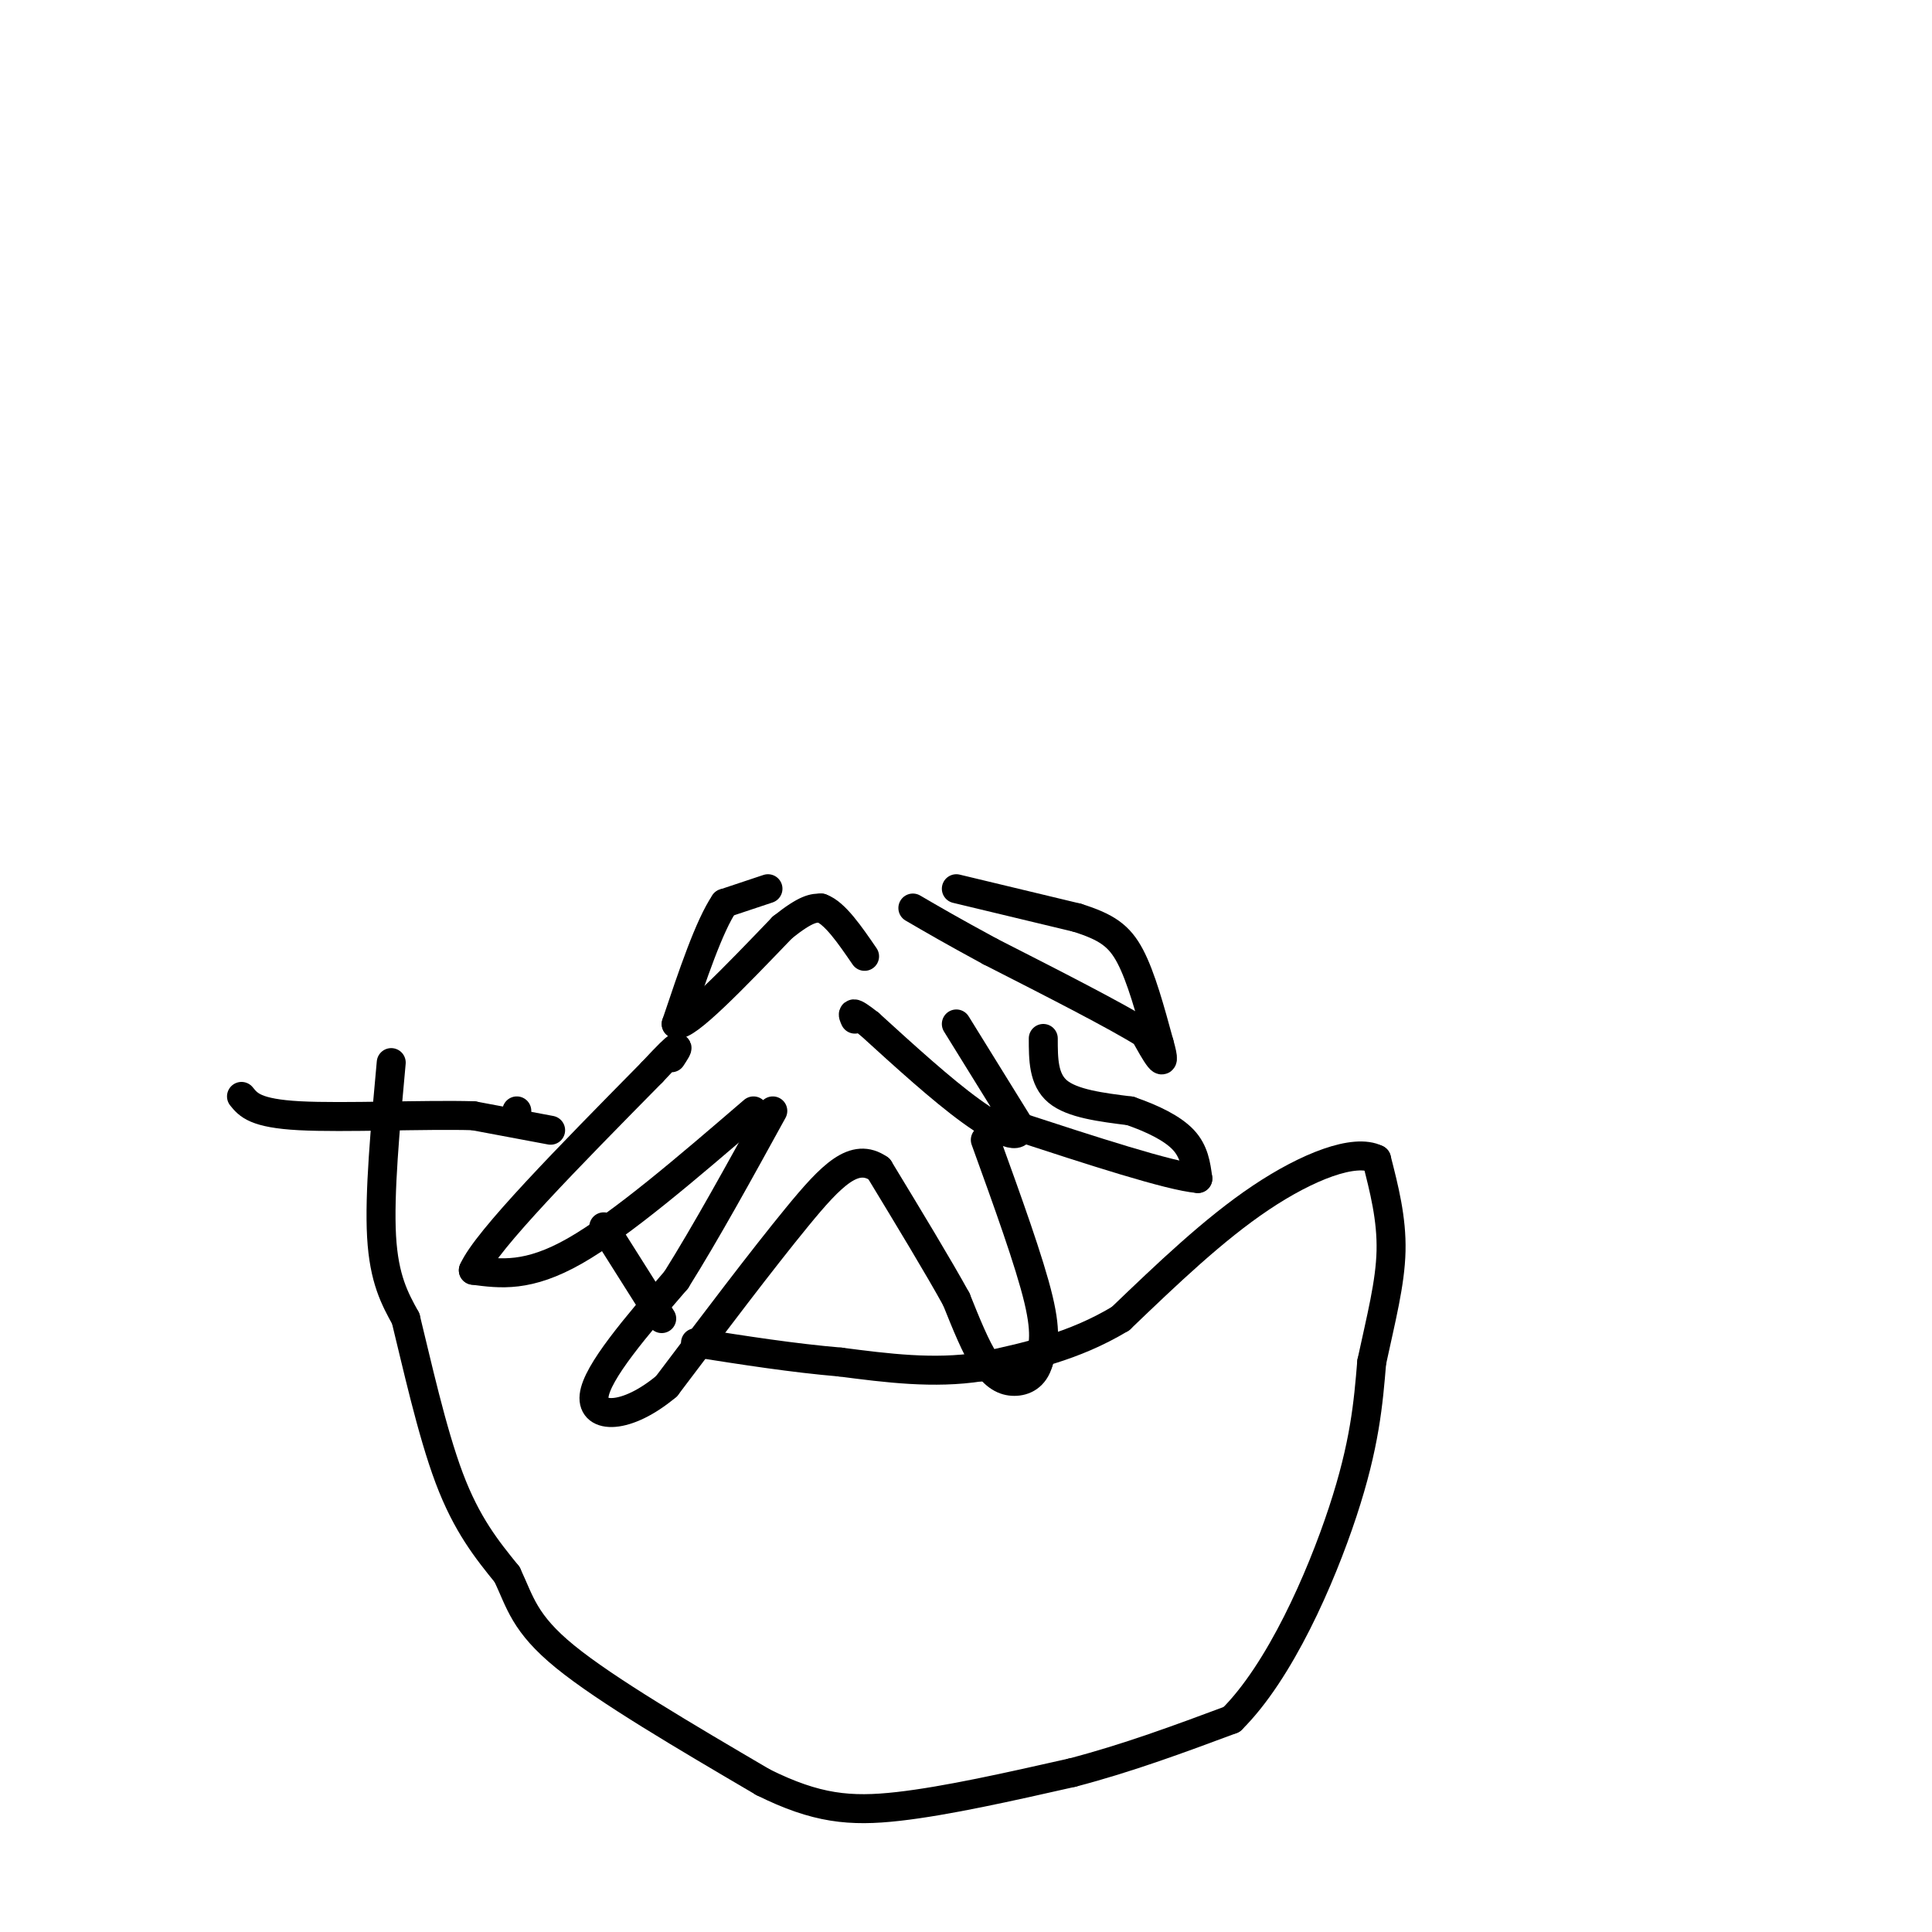 <svg viewBox='0 0 400 400' version='1.1' xmlns='http://www.w3.org/2000/svg' xmlns:xlink='http://www.w3.org/1999/xlink'><g fill='none' stroke='#000000' stroke-width='6' stroke-linecap='round' stroke-linejoin='round'><path d='M159,184c0.000,0.000 -9.000,3.000 -9,3'/><path d='M150,187c-3.167,4.667 -6.583,14.833 -10,25'/><path d='M140,212c2.000,0.833 12.000,-9.583 22,-20'/><path d='M162,192c5.000,-4.000 6.500,-4.000 8,-4'/><path d='M170,188c2.833,1.000 5.917,5.500 9,10'/><path d='M198,184c0.000,0.000 25.000,6.000 25,6'/><path d='M223,190c6.067,1.911 8.733,3.689 11,8c2.267,4.311 4.133,11.156 6,18'/><path d='M240,216c1.067,3.689 0.733,3.911 0,3c-0.733,-0.911 -1.867,-2.956 -3,-5'/><path d='M237,214c-5.833,-3.667 -18.917,-10.333 -32,-17'/><path d='M205,197c-8.000,-4.333 -12.000,-6.667 -16,-9'/><path d='M198,212c0.000,0.000 13.000,21.000 13,21'/><path d='M211,233c0.733,3.400 -3.933,1.400 -10,-3c-6.067,-4.400 -13.533,-11.200 -21,-18'/><path d='M180,212c-4.000,-3.167 -3.500,-2.083 -3,-1'/><path d='M216,215c0.000,4.250 0.000,8.500 3,11c3.000,2.500 9.000,3.250 15,4'/><path d='M234,230c4.644,1.600 8.756,3.600 11,6c2.244,2.400 2.622,5.200 3,8'/><path d='M248,244c-5.833,-0.500 -21.917,-5.750 -38,-11'/><path d='M210,233c-6.500,-1.833 -3.750,-0.917 -1,0'/><path d='M204,236c4.583,12.667 9.167,25.333 11,33c1.833,7.667 0.917,10.333 0,13'/><path d='M215,282c-0.845,3.000 -2.958,4.000 -5,4c-2.042,0.000 -4.012,-1.000 -6,-4c-1.988,-3.000 -3.994,-8.000 -6,-13'/><path d='M198,269c-3.667,-6.667 -9.833,-16.833 -16,-27'/><path d='M182,242c-5.067,-3.533 -9.733,1.133 -17,10c-7.267,8.867 -17.133,21.933 -27,35'/><path d='M138,287c-8.289,6.956 -15.511,6.844 -15,2c0.511,-4.844 8.756,-14.422 17,-24'/><path d='M140,265c6.167,-9.833 13.083,-22.417 20,-35'/><path d='M156,230c-13.667,11.750 -27.333,23.500 -37,29c-9.667,5.500 -15.333,4.750 -21,4'/><path d='M98,263c2.667,-6.167 19.833,-23.583 37,-41'/><path d='M135,222c6.833,-7.333 5.417,-5.167 4,-3'/><path d='M81,220c-1.250,13.583 -2.500,27.167 -2,36c0.500,8.833 2.750,12.917 5,17'/><path d='M84,273c2.244,9.089 5.356,23.311 9,33c3.644,9.689 7.822,14.844 12,20'/><path d='M105,326c2.711,5.733 3.489,10.067 12,17c8.511,6.933 24.756,16.467 41,26'/><path d='M158,369c11.000,5.467 18.000,6.133 28,5c10.000,-1.133 23.000,-4.067 36,-7'/><path d='M222,367c11.500,-3.000 22.250,-7.000 33,-11'/><path d='M255,356c9.978,-9.889 18.422,-29.111 23,-43c4.578,-13.889 5.289,-22.444 6,-31'/><path d='M284,282c1.956,-9.089 3.844,-16.311 4,-23c0.156,-6.689 -1.422,-12.844 -3,-19'/><path d='M285,240c-4.511,-2.289 -14.289,1.489 -24,8c-9.711,6.511 -19.356,15.756 -29,25'/><path d='M232,273c-9.667,5.833 -19.333,7.917 -29,10'/><path d='M203,283c-9.667,1.500 -19.333,0.250 -29,-1'/><path d='M174,282c-9.833,-0.833 -19.917,-2.417 -30,-4'/><path d='M137,273c0.000,0.000 -12.000,-19.000 -12,-19'/><path d='M107,230c0.000,0.000 0.000,1.000 0,1'/><path d='M114,234c0.000,0.000 -16.000,-3.000 -16,-3'/><path d='M98,231c-9.956,-0.289 -26.844,0.489 -36,0c-9.156,-0.489 -10.578,-2.244 -12,-4'/></g>
</svg>
